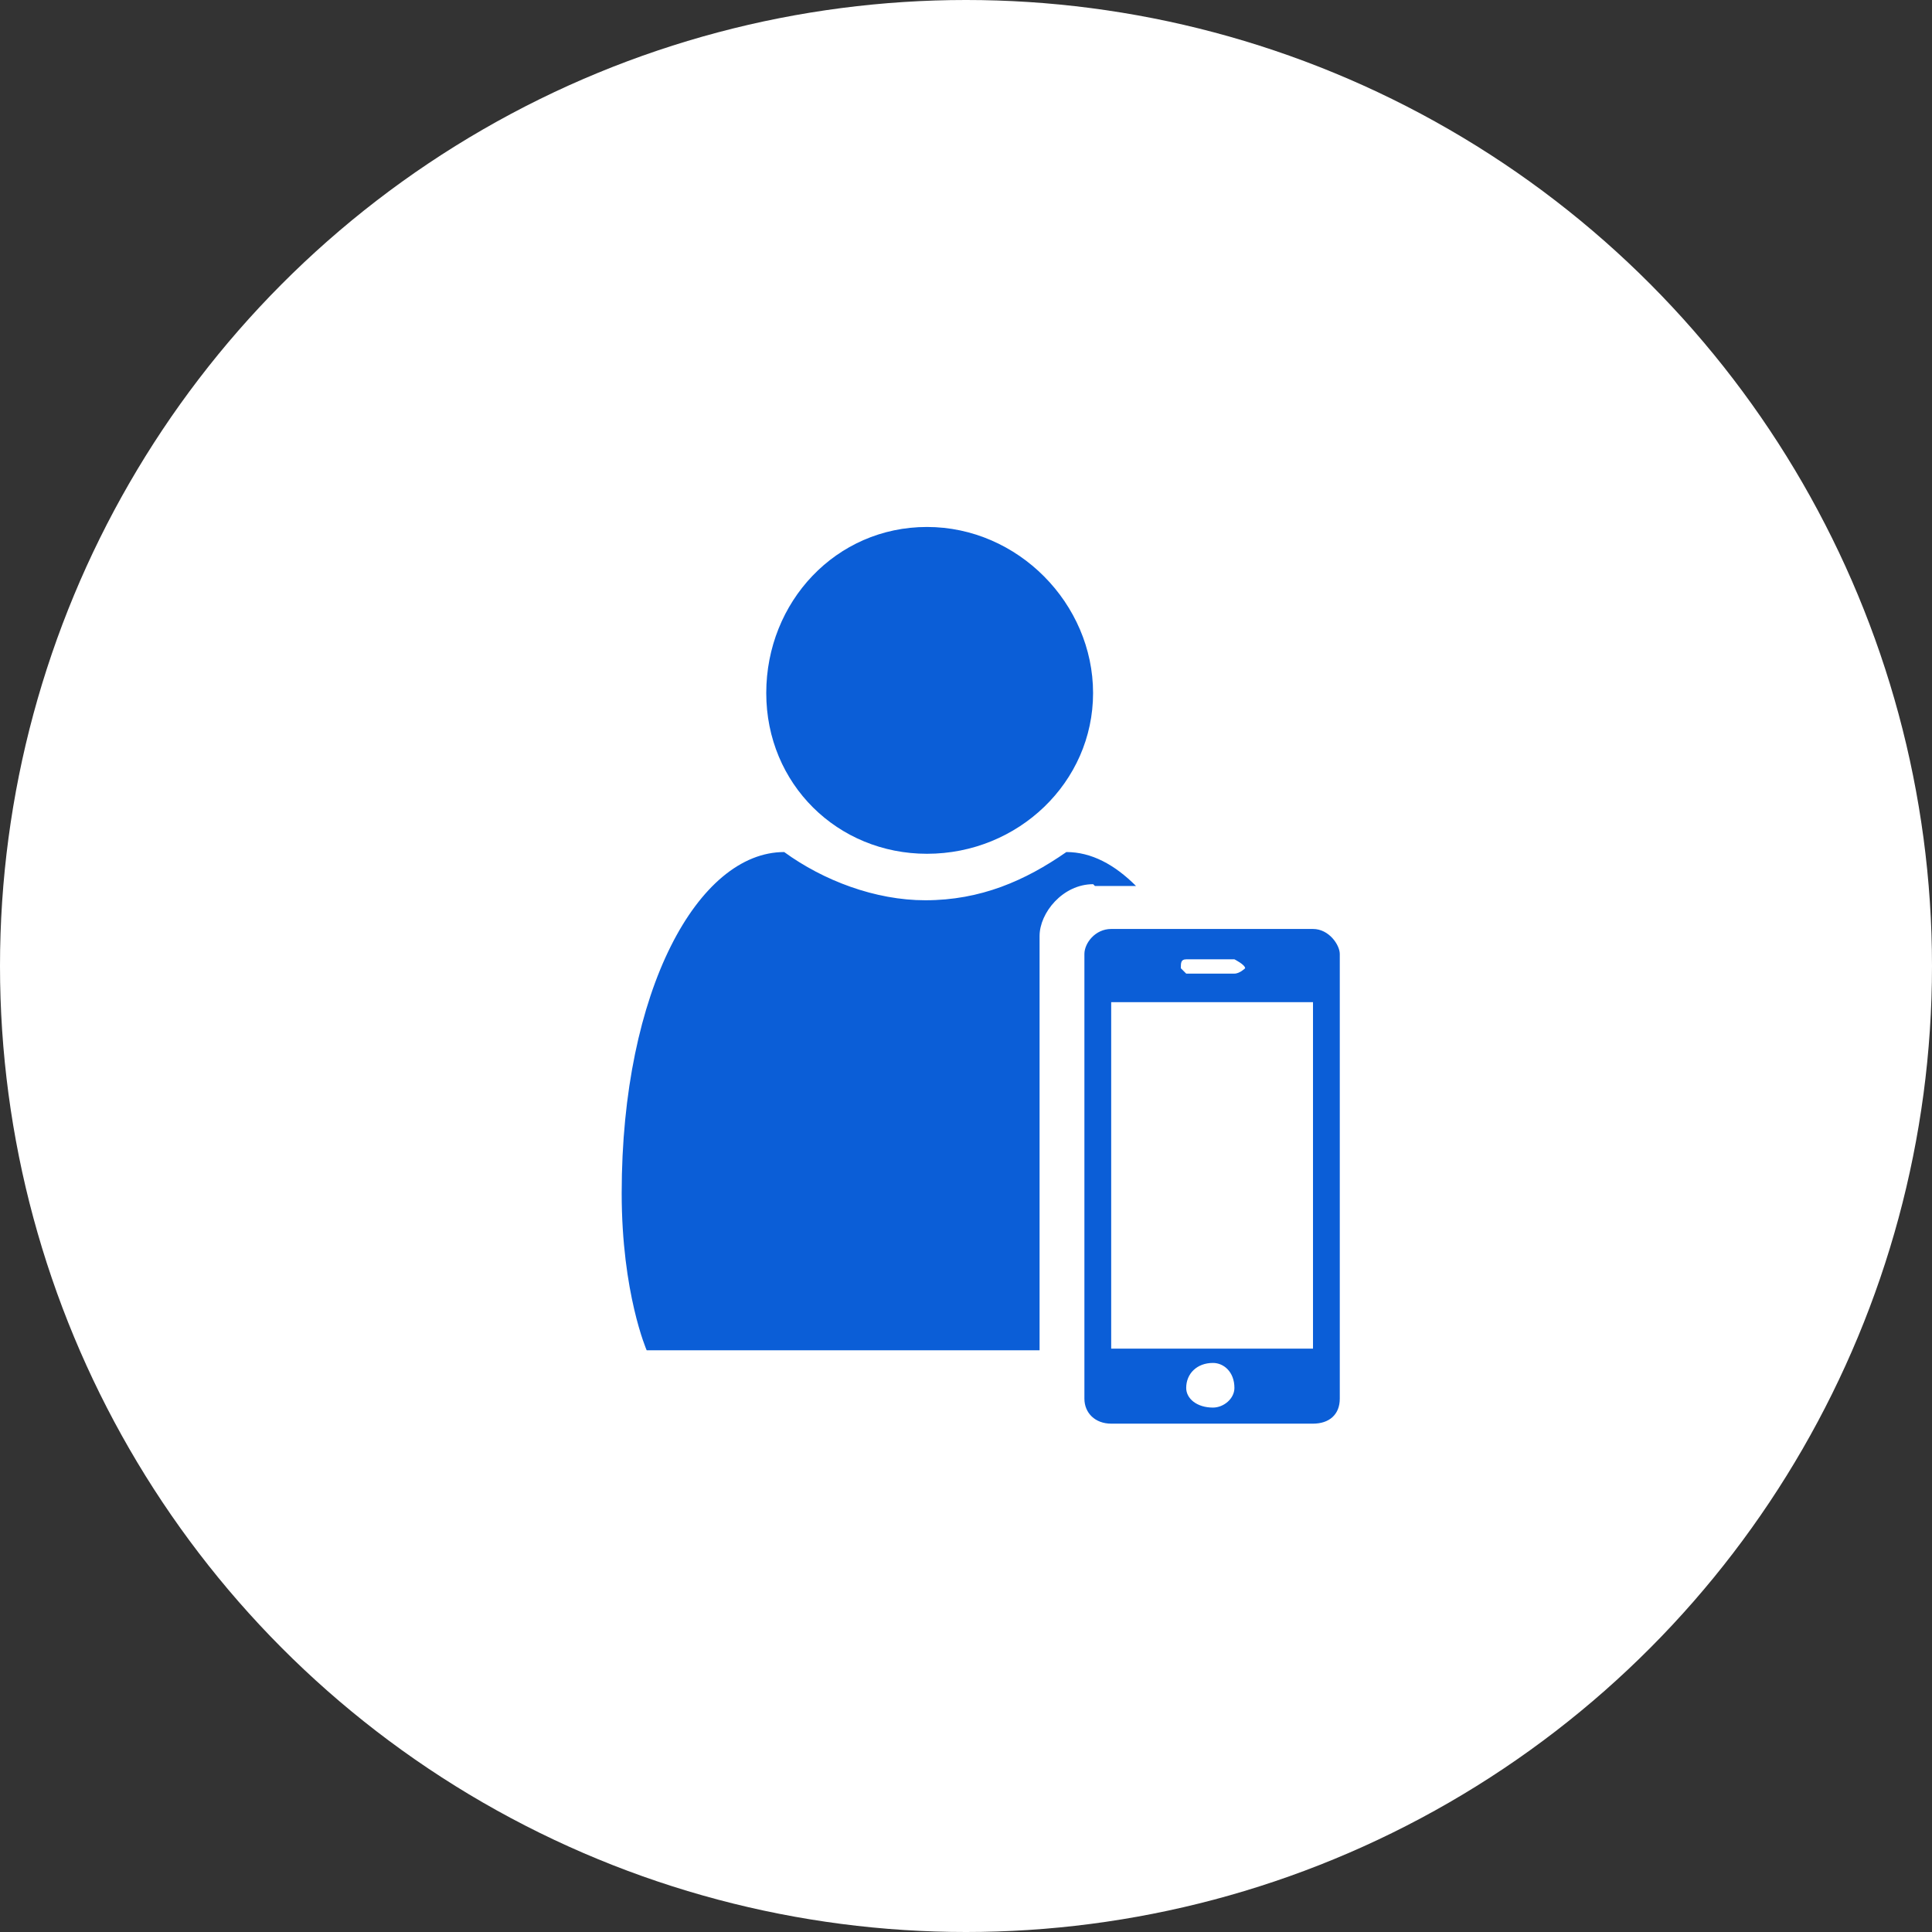 <?xml version="1.0" encoding="UTF-8"?> <svg xmlns="http://www.w3.org/2000/svg" fill="none" height="119" viewBox="0 0 119 119" width="119"><rect x="0" y="0" width="119" height="119" fill="#333333" stroke="none"/><circle cx="59.5" cy="59.5" fill="#fff" r="59.5"></circle><g fill="#0b5ed7"><path d="m67.442 54.571h2.53c-1.32-1.32-2.75-2.09-4.29-2.09-2.53 1.76-5.28 2.97-8.69 2.97-3.08 0-6.27-1.21-8.69-2.97-5.28 0-10.01 8.47-10.01 21.01 0 6.16 1.54 9.68 1.54 9.68h24.2v-25.52c0-1.43 1.43-3.19 3.3-3.19z"></path><path d="m80.873 57.219h-12.43c-.99 0-1.65.88-1.65 1.54v27.39c0 .88.66 1.54 1.65 1.54h12.43c.99 0 1.65-.55 1.65-1.54v-27.39c0-.55-.66-1.54-1.65-1.54zm-4.84 1.87s.66.33.66.55c0 0-.33.33-.66.33h-2.97l-.33-.33c0-.33 0-.55.33-.55zm-1.32 27.61c-.99 0-1.65-.55-1.65-1.21 0-.88.66-1.54 1.65-1.54.66 0 1.32.55 1.32 1.54 0 .66-.66 1.21-1.32 1.21zm6.16-3.63h-12.43v-21.34h12.43z"></path><path d="m57.097 52.588c5.61 0 10.23-4.4 10.23-9.9s-4.62-10.23-10.23-10.23-9.9 4.62-9.9 10.23 4.4 9.9 9.9 9.9z"></path></g></svg> 